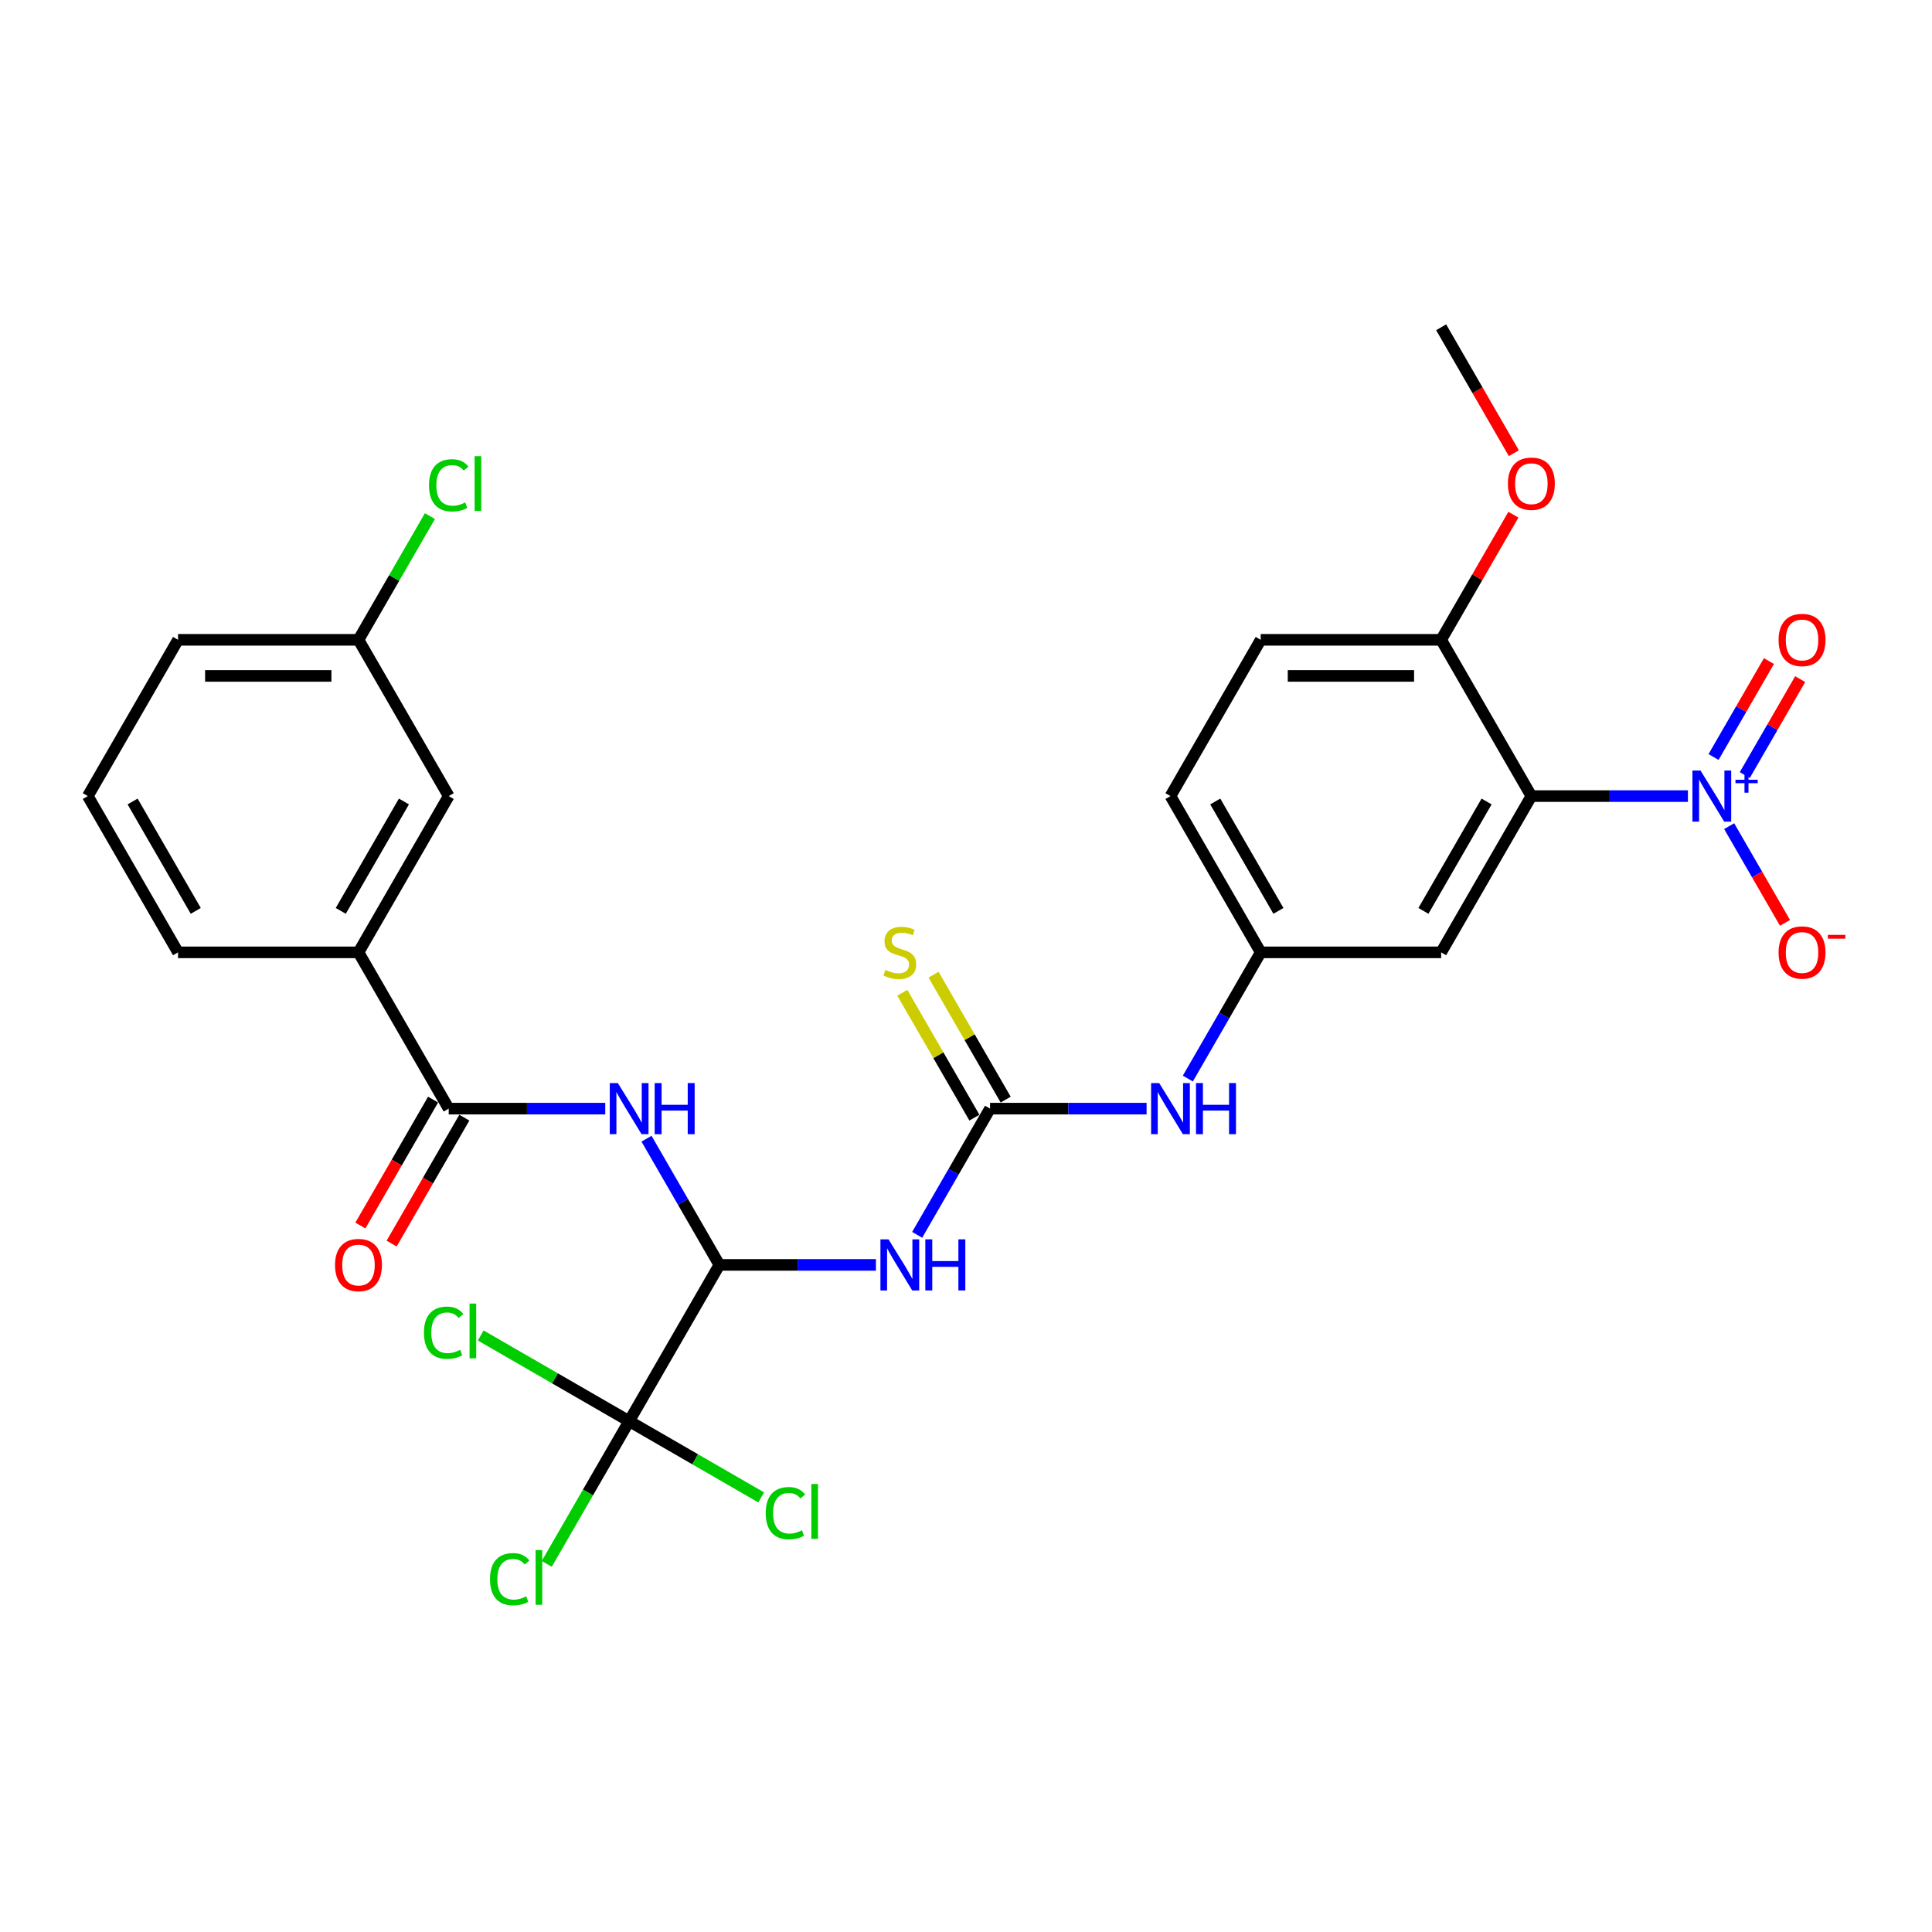 <?xml version='1.0' encoding='iso-8859-1'?>
<svg version='1.1' baseProfile='full'
              xmlns='http://www.w3.org/2000/svg'
                      xmlns:rdkit='http://www.rdkit.org/xml'
                      xmlns:xlink='http://www.w3.org/1999/xlink'
                  xml:space='preserve'
width='1000px' height='1000px' viewBox='0 0 1000 1000'>
<!-- END OF HEADER -->
<rect style='opacity:1.0;fill:#FFFFFF;stroke:none' width='1000' height='1000' x='0' y='0'> </rect>
<path class='bond-0' d='M 873.667,412.056 L 833.151,412.056' style='fill:none;fill-rule:evenodd;stroke:#0000FF;stroke-width:6px;stroke-linecap:butt;stroke-linejoin:miter;stroke-opacity:1' />
<path class='bond-0' d='M 833.151,412.056 L 792.635,412.056' style='fill:none;fill-rule:evenodd;stroke:#000000;stroke-width:6px;stroke-linecap:butt;stroke-linejoin:miter;stroke-opacity:1' />
<path class='bond-11' d='M 895.016,427.616 L 909.469,452.648' style='fill:none;fill-rule:evenodd;stroke:#0000FF;stroke-width:6px;stroke-linecap:butt;stroke-linejoin:miter;stroke-opacity:1' />
<path class='bond-11' d='M 909.469,452.648 L 923.921,477.68' style='fill:none;fill-rule:evenodd;stroke:#FF0000;stroke-width:6px;stroke-linecap:butt;stroke-linejoin:miter;stroke-opacity:1' />
<path class='bond-13' d='M 903.105,401.166 L 917.439,376.339' style='fill:none;fill-rule:evenodd;stroke:#0000FF;stroke-width:6px;stroke-linecap:butt;stroke-linejoin:miter;stroke-opacity:1' />
<path class='bond-13' d='M 917.439,376.339 L 931.772,351.512' style='fill:none;fill-rule:evenodd;stroke:#FF0000;stroke-width:6px;stroke-linecap:butt;stroke-linejoin:miter;stroke-opacity:1' />
<path class='bond-13' d='M 886.928,391.826 L 901.262,366.999' style='fill:none;fill-rule:evenodd;stroke:#0000FF;stroke-width:6px;stroke-linecap:butt;stroke-linejoin:miter;stroke-opacity:1' />
<path class='bond-13' d='M 901.262,366.999 L 915.595,342.172' style='fill:none;fill-rule:evenodd;stroke:#FF0000;stroke-width:6px;stroke-linecap:butt;stroke-linejoin:miter;stroke-opacity:1' />
<path class='bond-7' d='M 792.635,412.056 L 745.936,492.94' style='fill:none;fill-rule:evenodd;stroke:#000000;stroke-width:6px;stroke-linecap:butt;stroke-linejoin:miter;stroke-opacity:1' />
<path class='bond-7' d='M 769.453,414.849 L 736.764,471.468' style='fill:none;fill-rule:evenodd;stroke:#000000;stroke-width:6px;stroke-linecap:butt;stroke-linejoin:miter;stroke-opacity:1' />
<path class='bond-10' d='M 792.635,412.056 L 745.936,331.171' style='fill:none;fill-rule:evenodd;stroke:#000000;stroke-width:6px;stroke-linecap:butt;stroke-linejoin:miter;stroke-opacity:1' />
<path class='bond-1' d='M 372.346,654.71 L 412.862,654.71' style='fill:none;fill-rule:evenodd;stroke:#000000;stroke-width:6px;stroke-linecap:butt;stroke-linejoin:miter;stroke-opacity:1' />
<path class='bond-1' d='M 412.862,654.71 L 453.378,654.71' style='fill:none;fill-rule:evenodd;stroke:#0000FF;stroke-width:6px;stroke-linecap:butt;stroke-linejoin:miter;stroke-opacity:1' />
<path class='bond-3' d='M 372.346,654.71 L 353.488,622.047' style='fill:none;fill-rule:evenodd;stroke:#000000;stroke-width:6px;stroke-linecap:butt;stroke-linejoin:miter;stroke-opacity:1' />
<path class='bond-3' d='M 353.488,622.047 L 334.631,589.385' style='fill:none;fill-rule:evenodd;stroke:#0000FF;stroke-width:6px;stroke-linecap:butt;stroke-linejoin:miter;stroke-opacity:1' />
<path class='bond-5' d='M 372.346,654.71 L 325.647,735.594' style='fill:none;fill-rule:evenodd;stroke:#000000;stroke-width:6px;stroke-linecap:butt;stroke-linejoin:miter;stroke-opacity:1' />
<path class='bond-2' d='M 474.727,639.15 L 493.585,606.487' style='fill:none;fill-rule:evenodd;stroke:#0000FF;stroke-width:6px;stroke-linecap:butt;stroke-linejoin:miter;stroke-opacity:1' />
<path class='bond-2' d='M 493.585,606.487 L 512.442,573.825' style='fill:none;fill-rule:evenodd;stroke:#000000;stroke-width:6px;stroke-linecap:butt;stroke-linejoin:miter;stroke-opacity:1' />
<path class='bond-6' d='M 313.281,573.825 L 272.766,573.825' style='fill:none;fill-rule:evenodd;stroke:#0000FF;stroke-width:6px;stroke-linecap:butt;stroke-linejoin:miter;stroke-opacity:1' />
<path class='bond-6' d='M 272.766,573.825 L 232.25,573.825' style='fill:none;fill-rule:evenodd;stroke:#000000;stroke-width:6px;stroke-linecap:butt;stroke-linejoin:miter;stroke-opacity:1' />
<path class='bond-4' d='M 512.442,573.825 L 552.958,573.825' style='fill:none;fill-rule:evenodd;stroke:#000000;stroke-width:6px;stroke-linecap:butt;stroke-linejoin:miter;stroke-opacity:1' />
<path class='bond-4' d='M 552.958,573.825 L 593.474,573.825' style='fill:none;fill-rule:evenodd;stroke:#0000FF;stroke-width:6px;stroke-linecap:butt;stroke-linejoin:miter;stroke-opacity:1' />
<path class='bond-12' d='M 520.531,569.155 L 501.867,536.829' style='fill:none;fill-rule:evenodd;stroke:#000000;stroke-width:6px;stroke-linecap:butt;stroke-linejoin:miter;stroke-opacity:1' />
<path class='bond-12' d='M 501.867,536.829 L 483.204,504.503' style='fill:none;fill-rule:evenodd;stroke:#CCCC00;stroke-width:6px;stroke-linecap:butt;stroke-linejoin:miter;stroke-opacity:1' />
<path class='bond-12' d='M 504.354,578.495 L 485.69,546.169' style='fill:none;fill-rule:evenodd;stroke:#000000;stroke-width:6px;stroke-linecap:butt;stroke-linejoin:miter;stroke-opacity:1' />
<path class='bond-12' d='M 485.69,546.169 L 467.027,513.843' style='fill:none;fill-rule:evenodd;stroke:#CCCC00;stroke-width:6px;stroke-linecap:butt;stroke-linejoin:miter;stroke-opacity:1' />
<path class='bond-17' d='M 325.647,735.594 L 304.325,772.526' style='fill:none;fill-rule:evenodd;stroke:#000000;stroke-width:6px;stroke-linecap:butt;stroke-linejoin:miter;stroke-opacity:1' />
<path class='bond-17' d='M 304.325,772.526 L 283.002,809.458' style='fill:none;fill-rule:evenodd;stroke:#00CC00;stroke-width:6px;stroke-linecap:butt;stroke-linejoin:miter;stroke-opacity:1' />
<path class='bond-18' d='M 325.647,735.594 L 287.232,713.415' style='fill:none;fill-rule:evenodd;stroke:#000000;stroke-width:6px;stroke-linecap:butt;stroke-linejoin:miter;stroke-opacity:1' />
<path class='bond-18' d='M 287.232,713.415 L 248.816,691.236' style='fill:none;fill-rule:evenodd;stroke:#00CC00;stroke-width:6px;stroke-linecap:butt;stroke-linejoin:miter;stroke-opacity:1' />
<path class='bond-19' d='M 325.647,735.594 L 359.823,755.326' style='fill:none;fill-rule:evenodd;stroke:#000000;stroke-width:6px;stroke-linecap:butt;stroke-linejoin:miter;stroke-opacity:1' />
<path class='bond-19' d='M 359.823,755.326 L 393.998,775.057' style='fill:none;fill-rule:evenodd;stroke:#00CC00;stroke-width:6px;stroke-linecap:butt;stroke-linejoin:miter;stroke-opacity:1' />
<path class='bond-8' d='M 232.25,573.825 L 185.551,492.94' style='fill:none;fill-rule:evenodd;stroke:#000000;stroke-width:6px;stroke-linecap:butt;stroke-linejoin:miter;stroke-opacity:1' />
<path class='bond-15' d='M 224.161,569.155 L 205.347,601.743' style='fill:none;fill-rule:evenodd;stroke:#000000;stroke-width:6px;stroke-linecap:butt;stroke-linejoin:miter;stroke-opacity:1' />
<path class='bond-15' d='M 205.347,601.743 L 186.532,634.33' style='fill:none;fill-rule:evenodd;stroke:#FF0000;stroke-width:6px;stroke-linecap:butt;stroke-linejoin:miter;stroke-opacity:1' />
<path class='bond-15' d='M 240.338,578.495 L 221.524,611.082' style='fill:none;fill-rule:evenodd;stroke:#000000;stroke-width:6px;stroke-linecap:butt;stroke-linejoin:miter;stroke-opacity:1' />
<path class='bond-15' d='M 221.524,611.082 L 202.709,643.67' style='fill:none;fill-rule:evenodd;stroke:#FF0000;stroke-width:6px;stroke-linecap:butt;stroke-linejoin:miter;stroke-opacity:1' />
<path class='bond-14' d='M 745.936,492.94 L 652.539,492.94' style='fill:none;fill-rule:evenodd;stroke:#000000;stroke-width:6px;stroke-linecap:butt;stroke-linejoin:miter;stroke-opacity:1' />
<path class='bond-16' d='M 185.551,492.94 L 232.25,412.056' style='fill:none;fill-rule:evenodd;stroke:#000000;stroke-width:6px;stroke-linecap:butt;stroke-linejoin:miter;stroke-opacity:1' />
<path class='bond-16' d='M 176.379,471.468 L 209.068,414.849' style='fill:none;fill-rule:evenodd;stroke:#000000;stroke-width:6px;stroke-linecap:butt;stroke-linejoin:miter;stroke-opacity:1' />
<path class='bond-25' d='M 185.551,492.94 L 92.153,492.94' style='fill:none;fill-rule:evenodd;stroke:#000000;stroke-width:6px;stroke-linecap:butt;stroke-linejoin:miter;stroke-opacity:1' />
<path class='bond-9' d='M 614.824,558.265 L 633.681,525.603' style='fill:none;fill-rule:evenodd;stroke:#0000FF;stroke-width:6px;stroke-linecap:butt;stroke-linejoin:miter;stroke-opacity:1' />
<path class='bond-9' d='M 633.681,525.603 L 652.539,492.94' style='fill:none;fill-rule:evenodd;stroke:#000000;stroke-width:6px;stroke-linecap:butt;stroke-linejoin:miter;stroke-opacity:1' />
<path class='bond-20' d='M 745.936,331.171 L 652.539,331.171' style='fill:none;fill-rule:evenodd;stroke:#000000;stroke-width:6px;stroke-linecap:butt;stroke-linejoin:miter;stroke-opacity:1' />
<path class='bond-20' d='M 731.927,349.851 L 666.548,349.851' style='fill:none;fill-rule:evenodd;stroke:#000000;stroke-width:6px;stroke-linecap:butt;stroke-linejoin:miter;stroke-opacity:1' />
<path class='bond-24' d='M 745.936,331.171 L 764.632,298.789' style='fill:none;fill-rule:evenodd;stroke:#000000;stroke-width:6px;stroke-linecap:butt;stroke-linejoin:miter;stroke-opacity:1' />
<path class='bond-24' d='M 764.632,298.789 L 783.328,266.407' style='fill:none;fill-rule:evenodd;stroke:#FF0000;stroke-width:6px;stroke-linecap:butt;stroke-linejoin:miter;stroke-opacity:1' />
<path class='bond-29' d='M 652.539,492.94 L 605.84,412.056' style='fill:none;fill-rule:evenodd;stroke:#000000;stroke-width:6px;stroke-linecap:butt;stroke-linejoin:miter;stroke-opacity:1' />
<path class='bond-29' d='M 661.711,471.468 L 629.022,414.849' style='fill:none;fill-rule:evenodd;stroke:#000000;stroke-width:6px;stroke-linecap:butt;stroke-linejoin:miter;stroke-opacity:1' />
<path class='bond-21' d='M 232.25,412.056 L 185.551,331.171' style='fill:none;fill-rule:evenodd;stroke:#000000;stroke-width:6px;stroke-linecap:butt;stroke-linejoin:miter;stroke-opacity:1' />
<path class='bond-22' d='M 652.539,331.171 L 605.84,412.056' style='fill:none;fill-rule:evenodd;stroke:#000000;stroke-width:6px;stroke-linecap:butt;stroke-linejoin:miter;stroke-opacity:1' />
<path class='bond-23' d='M 185.551,331.171 L 204.036,299.153' style='fill:none;fill-rule:evenodd;stroke:#000000;stroke-width:6px;stroke-linecap:butt;stroke-linejoin:miter;stroke-opacity:1' />
<path class='bond-23' d='M 204.036,299.153 L 222.522,267.135' style='fill:none;fill-rule:evenodd;stroke:#00CC00;stroke-width:6px;stroke-linecap:butt;stroke-linejoin:miter;stroke-opacity:1' />
<path class='bond-30' d='M 185.551,331.171 L 92.153,331.171' style='fill:none;fill-rule:evenodd;stroke:#000000;stroke-width:6px;stroke-linecap:butt;stroke-linejoin:miter;stroke-opacity:1' />
<path class='bond-30' d='M 171.541,349.851 L 106.163,349.851' style='fill:none;fill-rule:evenodd;stroke:#000000;stroke-width:6px;stroke-linecap:butt;stroke-linejoin:miter;stroke-opacity:1' />
<path class='bond-28' d='M 783.565,234.577 L 764.751,201.989' style='fill:none;fill-rule:evenodd;stroke:#FF0000;stroke-width:6px;stroke-linecap:butt;stroke-linejoin:miter;stroke-opacity:1' />
<path class='bond-28' d='M 764.751,201.989 L 745.936,169.402' style='fill:none;fill-rule:evenodd;stroke:#000000;stroke-width:6px;stroke-linecap:butt;stroke-linejoin:miter;stroke-opacity:1' />
<path class='bond-26' d='M 92.153,492.94 L 45.455,412.056' style='fill:none;fill-rule:evenodd;stroke:#000000;stroke-width:6px;stroke-linecap:butt;stroke-linejoin:miter;stroke-opacity:1' />
<path class='bond-26' d='M 101.325,471.468 L 68.636,414.849' style='fill:none;fill-rule:evenodd;stroke:#000000;stroke-width:6px;stroke-linecap:butt;stroke-linejoin:miter;stroke-opacity:1' />
<path class='bond-27' d='M 45.455,412.056 L 92.153,331.171' style='fill:none;fill-rule:evenodd;stroke:#000000;stroke-width:6px;stroke-linecap:butt;stroke-linejoin:miter;stroke-opacity:1' />
<path  class='atom-0' d='M 880.186 398.831
L 888.853 412.84
Q 889.713 414.222, 891.095 416.726
Q 892.477 419.229, 892.552 419.378
L 892.552 398.831
L 896.064 398.831
L 896.064 425.281
L 892.44 425.281
L 883.137 409.964
Q 882.054 408.17, 880.896 406.116
Q 879.775 404.061, 879.439 403.426
L 879.439 425.281
L 876.002 425.281
L 876.002 398.831
L 880.186 398.831
' fill='#0000FF'/>
<path  class='atom-0' d='M 898.283 403.598
L 902.943 403.598
L 902.943 398.692
L 905.014 398.692
L 905.014 403.598
L 909.798 403.598
L 909.798 405.374
L 905.014 405.374
L 905.014 410.305
L 902.943 410.305
L 902.943 405.374
L 898.283 405.374
L 898.283 403.598
' fill='#0000FF'/>
<path  class='atom-3' d='M 459.897 641.485
L 468.564 655.494
Q 469.424 656.877, 470.806 659.38
Q 472.188 661.883, 472.263 662.032
L 472.263 641.485
L 475.775 641.485
L 475.775 667.935
L 472.151 667.935
L 462.848 652.618
Q 461.765 650.824, 460.607 648.77
Q 459.486 646.715, 459.15 646.08
L 459.15 667.935
L 455.713 667.935
L 455.713 641.485
L 459.897 641.485
' fill='#0000FF'/>
<path  class='atom-3' d='M 478.95 641.485
L 482.537 641.485
L 482.537 652.73
L 496.061 652.73
L 496.061 641.485
L 499.647 641.485
L 499.647 667.935
L 496.061 667.935
L 496.061 655.718
L 482.537 655.718
L 482.537 667.935
L 478.95 667.935
L 478.95 641.485
' fill='#0000FF'/>
<path  class='atom-4' d='M 319.801 560.6
L 328.468 574.61
Q 329.327 575.992, 330.709 578.495
Q 332.092 580.998, 332.166 581.147
L 332.166 560.6
L 335.678 560.6
L 335.678 587.05
L 332.054 587.05
L 322.752 571.733
Q 321.669 569.94, 320.51 567.885
Q 319.39 565.83, 319.053 565.195
L 319.053 587.05
L 315.616 587.05
L 315.616 560.6
L 319.801 560.6
' fill='#0000FF'/>
<path  class='atom-4' d='M 338.854 560.6
L 342.44 560.6
L 342.44 571.845
L 355.964 571.845
L 355.964 560.6
L 359.551 560.6
L 359.551 587.05
L 355.964 587.05
L 355.964 574.834
L 342.44 574.834
L 342.44 587.05
L 338.854 587.05
L 338.854 560.6
' fill='#0000FF'/>
<path  class='atom-10' d='M 599.993 560.6
L 608.661 574.61
Q 609.52 575.992, 610.902 578.495
Q 612.284 580.998, 612.359 581.147
L 612.359 560.6
L 615.871 560.6
L 615.871 587.05
L 612.247 587.05
L 602.945 571.733
Q 601.861 569.94, 600.703 567.885
Q 599.582 565.83, 599.246 565.195
L 599.246 587.05
L 595.809 587.05
L 595.809 560.6
L 599.993 560.6
' fill='#0000FF'/>
<path  class='atom-10' d='M 619.046 560.6
L 622.633 560.6
L 622.633 571.845
L 636.157 571.845
L 636.157 560.6
L 639.743 560.6
L 639.743 587.05
L 636.157 587.05
L 636.157 574.834
L 622.633 574.834
L 622.633 587.05
L 619.046 587.05
L 619.046 560.6
' fill='#0000FF'/>
<path  class='atom-12' d='M 920.59 493.015
Q 920.59 486.664, 923.728 483.115
Q 926.866 479.566, 932.732 479.566
Q 938.597 479.566, 941.735 483.115
Q 944.873 486.664, 944.873 493.015
Q 944.873 499.441, 941.698 503.102
Q 938.522 506.726, 932.732 506.726
Q 926.904 506.726, 923.728 503.102
Q 920.59 499.478, 920.59 493.015
M 932.732 503.737
Q 936.766 503.737, 938.933 501.047
Q 941.137 498.32, 941.137 493.015
Q 941.137 487.822, 938.933 485.207
Q 936.766 482.555, 932.732 482.555
Q 928.697 482.555, 926.493 485.17
Q 924.326 487.785, 924.326 493.015
Q 924.326 498.357, 926.493 501.047
Q 928.697 503.737, 932.732 503.737
' fill='#FF0000'/>
<path  class='atom-12' d='M 946.106 483.883
L 955.155 483.883
L 955.155 485.856
L 946.106 485.856
L 946.106 483.883
' fill='#FF0000'/>
<path  class='atom-13' d='M 458.272 502.019
Q 458.571 502.131, 459.804 502.654
Q 461.036 503.177, 462.381 503.513
Q 463.764 503.812, 465.109 503.812
Q 467.612 503.812, 469.069 502.616
Q 470.526 501.383, 470.526 499.254
Q 470.526 497.797, 469.778 496.9
Q 469.069 496.004, 467.948 495.518
Q 466.827 495.032, 464.959 494.472
Q 462.605 493.762, 461.186 493.09
Q 459.804 492.417, 458.795 490.998
Q 457.824 489.578, 457.824 487.187
Q 457.824 483.862, 460.065 481.807
Q 462.344 479.753, 466.827 479.753
Q 469.891 479.753, 473.365 481.21
L 472.506 484.086
Q 469.33 482.779, 466.939 482.779
Q 464.361 482.779, 462.942 483.862
Q 461.522 484.908, 461.559 486.739
Q 461.559 488.158, 462.269 489.018
Q 463.016 489.877, 464.062 490.363
Q 465.146 490.848, 466.939 491.409
Q 469.33 492.156, 470.75 492.903
Q 472.169 493.65, 473.178 495.182
Q 474.224 496.676, 474.224 499.254
Q 474.224 502.915, 471.758 504.895
Q 469.33 506.838, 465.258 506.838
Q 462.904 506.838, 461.111 506.315
Q 459.355 505.829, 457.263 504.97
L 458.272 502.019
' fill='#CCCC00'/>
<path  class='atom-14' d='M 920.59 331.246
Q 920.59 324.895, 923.728 321.346
Q 926.866 317.796, 932.732 317.796
Q 938.597 317.796, 941.735 321.346
Q 944.873 324.895, 944.873 331.246
Q 944.873 337.671, 941.698 341.333
Q 938.522 344.956, 932.732 344.956
Q 926.904 344.956, 923.728 341.333
Q 920.59 337.709, 920.59 331.246
M 932.732 341.968
Q 936.766 341.968, 938.933 339.278
Q 941.137 336.551, 941.137 331.246
Q 941.137 326.053, 938.933 323.438
Q 936.766 320.785, 932.732 320.785
Q 928.697 320.785, 926.493 323.4
Q 924.326 326.015, 924.326 331.246
Q 924.326 336.588, 926.493 339.278
Q 928.697 341.968, 932.732 341.968
' fill='#FF0000'/>
<path  class='atom-16' d='M 173.409 654.784
Q 173.409 648.433, 176.547 644.884
Q 179.686 641.335, 185.551 641.335
Q 191.416 641.335, 194.554 644.884
Q 197.693 648.433, 197.693 654.784
Q 197.693 661.21, 194.517 664.871
Q 191.342 668.495, 185.551 668.495
Q 179.723 668.495, 176.547 664.871
Q 173.409 661.248, 173.409 654.784
M 185.551 665.506
Q 189.586 665.506, 191.753 662.817
Q 193.957 660.089, 193.957 654.784
Q 193.957 649.592, 191.753 646.976
Q 189.586 644.324, 185.551 644.324
Q 181.516 644.324, 179.312 646.939
Q 177.145 649.554, 177.145 654.784
Q 177.145 660.127, 179.312 662.817
Q 181.516 665.506, 185.551 665.506
' fill='#FF0000'/>
<path  class='atom-18' d='M 253.619 817.394
Q 253.619 810.819, 256.683 807.382
Q 259.783 803.908, 265.649 803.908
Q 271.103 803.908, 274.017 807.756
L 271.551 809.773
Q 269.422 806.971, 265.649 806.971
Q 261.651 806.971, 259.522 809.661
Q 257.43 812.314, 257.43 817.394
Q 257.43 822.625, 259.597 825.314
Q 261.801 828.004, 266.06 828.004
Q 268.974 828.004, 272.373 826.248
L 273.419 829.05
Q 272.037 829.947, 269.945 830.47
Q 267.853 830.993, 265.537 830.993
Q 259.783 830.993, 256.683 827.481
Q 253.619 823.97, 253.619 817.394
' fill='#00CC00'/>
<path  class='atom-18' d='M 277.23 802.301
L 280.667 802.301
L 280.667 830.657
L 277.23 830.657
L 277.23 802.301
' fill='#00CC00'/>
<path  class='atom-19' d='M 219.433 689.811
Q 219.433 683.236, 222.497 679.799
Q 225.597 676.324, 231.463 676.324
Q 236.917 676.324, 239.831 680.172
L 237.366 682.19
Q 235.236 679.388, 231.463 679.388
Q 227.465 679.388, 225.336 682.078
Q 223.244 684.73, 223.244 689.811
Q 223.244 695.041, 225.411 697.731
Q 227.615 700.421, 231.874 700.421
Q 234.788 700.421, 238.187 698.665
L 239.233 701.467
Q 237.851 702.364, 235.759 702.887
Q 233.667 703.41, 231.351 703.41
Q 225.597 703.41, 222.497 699.898
Q 219.433 696.386, 219.433 689.811
' fill='#00CC00'/>
<path  class='atom-19' d='M 243.044 674.718
L 246.481 674.718
L 246.481 703.073
L 243.044 703.073
L 243.044 674.718
' fill='#00CC00'/>
<path  class='atom-20' d='M 396.333 783.208
Q 396.333 776.633, 399.396 773.196
Q 402.497 769.722, 408.363 769.722
Q 413.817 769.722, 416.731 773.57
L 414.265 775.587
Q 412.136 772.785, 408.363 772.785
Q 404.365 772.785, 402.236 775.475
Q 400.144 778.128, 400.144 783.208
Q 400.144 788.439, 402.31 791.129
Q 404.515 793.818, 408.774 793.818
Q 411.688 793.818, 415.087 792.063
L 416.133 794.864
Q 414.751 795.761, 412.659 796.284
Q 410.567 796.807, 408.25 796.807
Q 402.497 796.807, 399.396 793.295
Q 396.333 789.784, 396.333 783.208
' fill='#00CC00'/>
<path  class='atom-20' d='M 419.944 768.115
L 423.381 768.115
L 423.381 796.471
L 419.944 796.471
L 419.944 768.115
' fill='#00CC00'/>
<path  class='atom-24' d='M 222.051 251.202
Q 222.051 244.626, 225.114 241.189
Q 228.215 237.715, 234.08 237.715
Q 239.535 237.715, 242.449 241.563
L 239.983 243.58
Q 237.854 240.778, 234.08 240.778
Q 230.083 240.778, 227.953 243.468
Q 225.861 246.121, 225.861 251.202
Q 225.861 256.432, 228.028 259.122
Q 230.232 261.812, 234.491 261.812
Q 237.405 261.812, 240.805 260.056
L 241.851 262.858
Q 240.469 263.754, 238.377 264.277
Q 236.284 264.8, 233.968 264.8
Q 228.215 264.8, 225.114 261.289
Q 222.051 257.777, 222.051 251.202
' fill='#00CC00'/>
<path  class='atom-24' d='M 245.662 236.109
L 249.099 236.109
L 249.099 264.464
L 245.662 264.464
L 245.662 236.109
' fill='#00CC00'/>
<path  class='atom-25' d='M 780.493 250.361
Q 780.493 244.01, 783.632 240.461
Q 786.77 236.912, 792.635 236.912
Q 798.501 236.912, 801.639 240.461
Q 804.777 244.01, 804.777 250.361
Q 804.777 256.787, 801.601 260.448
Q 798.426 264.072, 792.635 264.072
Q 786.807 264.072, 783.632 260.448
Q 780.493 256.824, 780.493 250.361
M 792.635 261.083
Q 796.67 261.083, 798.837 258.393
Q 801.041 255.666, 801.041 250.361
Q 801.041 245.168, 798.837 242.553
Q 796.67 239.9, 792.635 239.9
Q 788.6 239.9, 786.396 242.516
Q 784.229 245.131, 784.229 250.361
Q 784.229 255.703, 786.396 258.393
Q 788.6 261.083, 792.635 261.083
' fill='#FF0000'/>
</svg>
